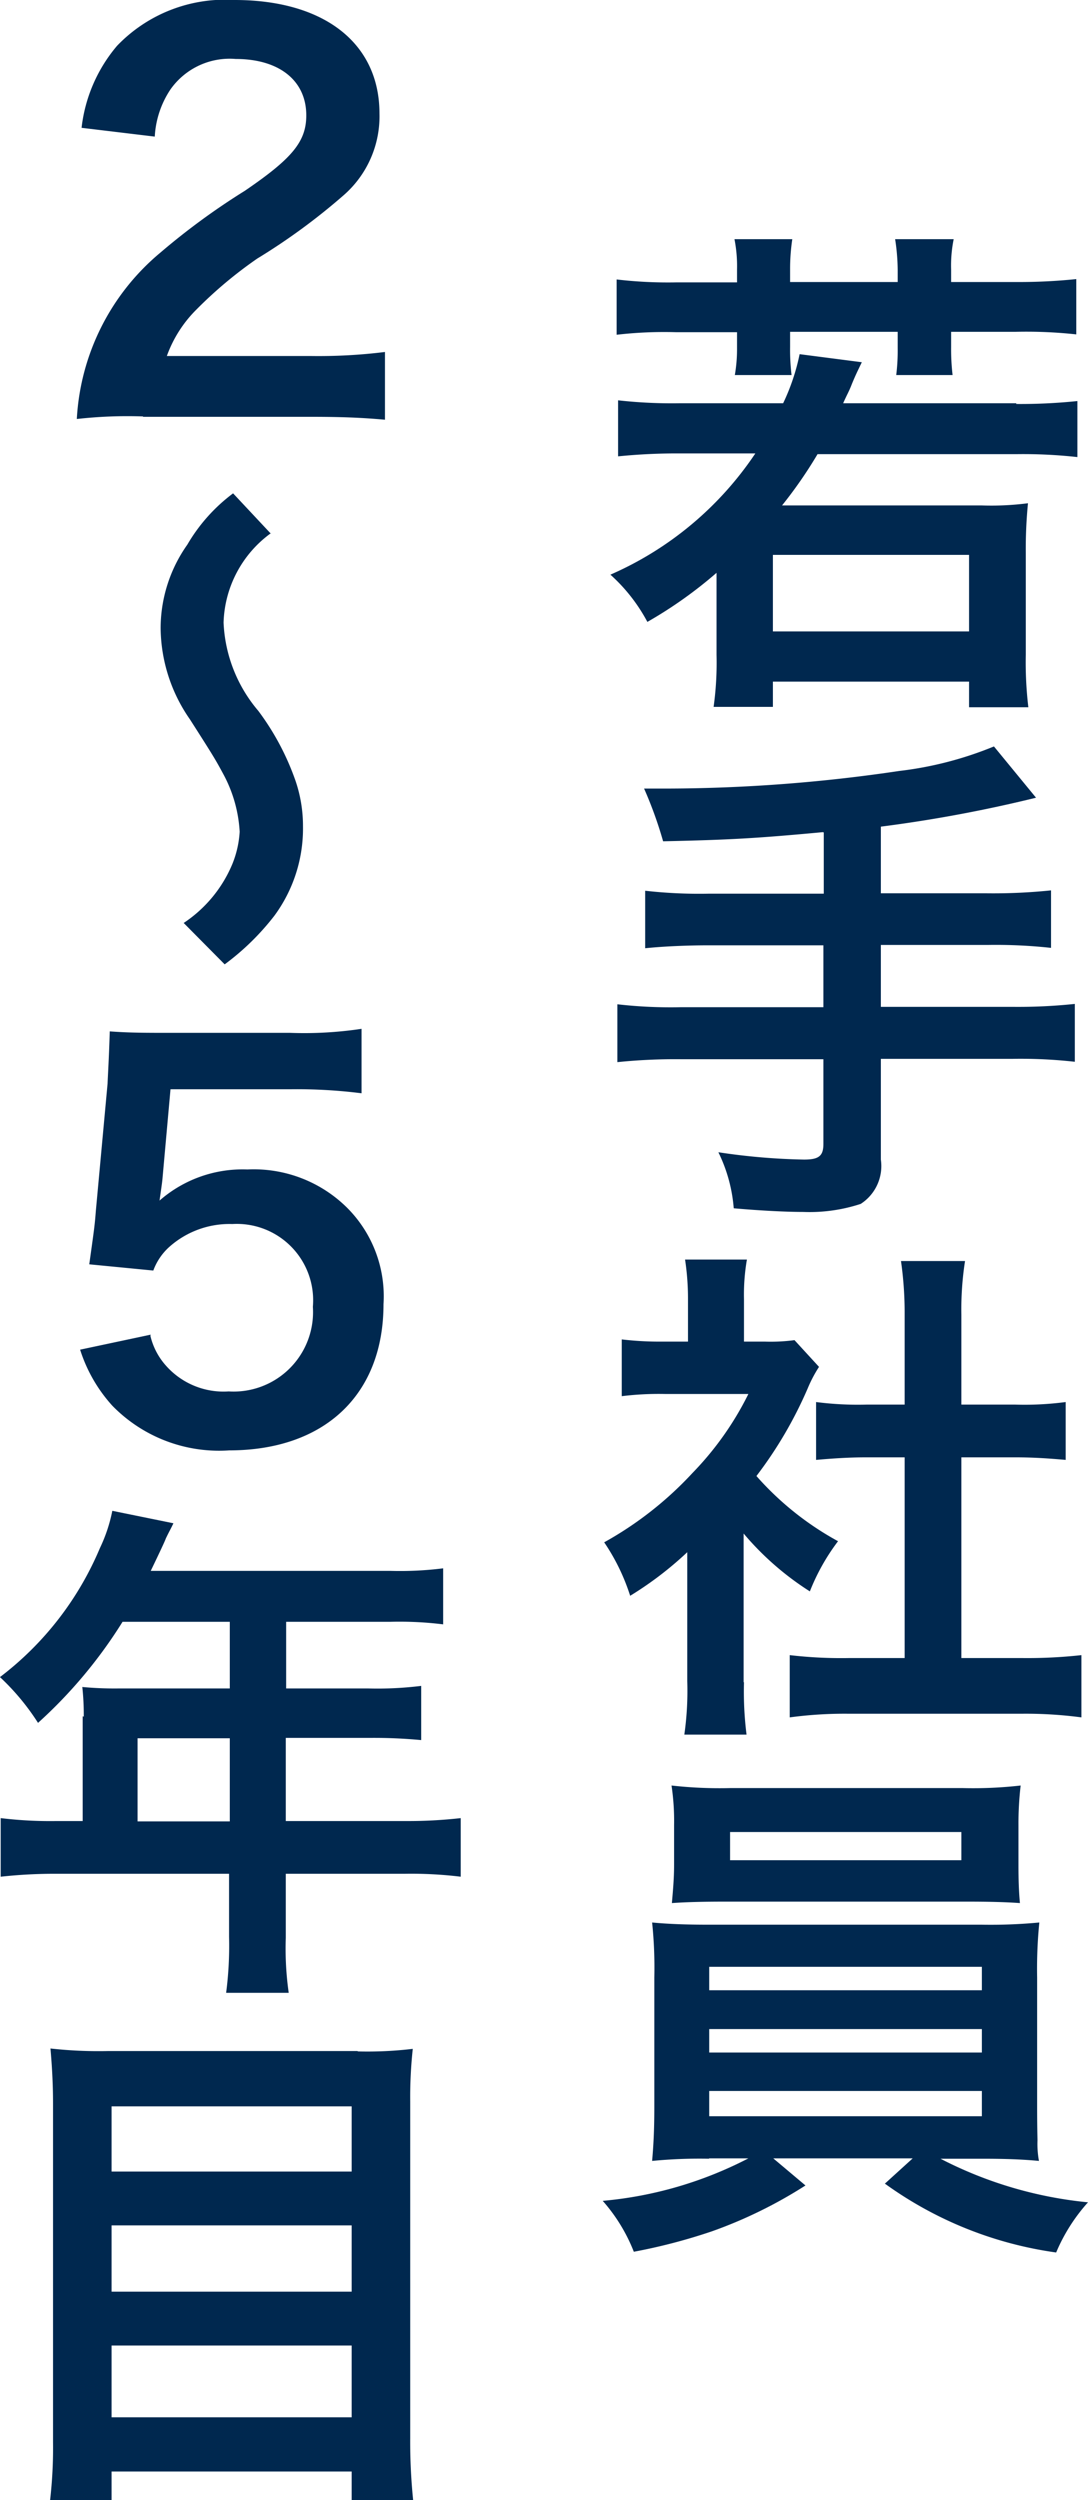 <svg xmlns="http://www.w3.org/2000/svg" width="29.729" height="68.26" viewBox="0 0 29.729 68.26">
  <g id="グループ_4531" data-name="グループ 4531" transform="translate(-2.881 -110.23)">
    <path id="パス_3371" data-name="パス 3371" d="M30.65,121.26a15.14,15.14,0,0,0,1.67-.08v1.53a13.418,13.418,0,0,0-1.67-.08H25.22a12.112,12.112,0,0,1-.97,1.4h5.46a7.788,7.788,0,0,0,1.26-.06,12.783,12.783,0,0,0-.06,1.36v2.77a10.426,10.426,0,0,0,.07,1.44H29.36v-.7H24v.69H22.38a8.738,8.738,0,0,0,.08-1.42v-2.24a11.79,11.79,0,0,1-1.89,1.34,4.7,4.7,0,0,0-1.01-1.29,9.187,9.187,0,0,0,3.96-3.31H21.46a15.951,15.951,0,0,0-1.69.08v-1.53a13.252,13.252,0,0,0,1.69.08h2.82a5.766,5.766,0,0,0,.45-1.34l1.7.22c-.14.29-.17.35-.27.59-.08.21-.13.28-.24.53h4.73Zm-7.63-3.67a3.826,3.826,0,0,0-.07-.83h1.58a5.493,5.493,0,0,0-.06.83v.34h2.94v-.34a5.81,5.81,0,0,0-.07-.83h1.6a3.62,3.62,0,0,0-.07.83v.34h1.75a15.273,15.273,0,0,0,1.67-.08v1.51a12.629,12.629,0,0,0-1.67-.07H28.87v.42a6.019,6.019,0,0,0,.04.76H27.37a5.443,5.443,0,0,0,.04-.73v-.45H24.47v.41a5.782,5.782,0,0,0,.04.77H22.96a4.183,4.183,0,0,0,.06-.74v-.43H21.35a11.309,11.309,0,0,0-1.62.07v-1.51a11.992,11.992,0,0,0,1.62.08h1.67v-.34Zm.98,9.88h5.36v-2.09H24Z" fill="#00284f"/>
    <path id="パス_3372" data-name="パス 3372" d="M25.37,132.95c-1.83.17-2.54.21-4.37.25a11.021,11.021,0,0,0-.52-1.44h.69a43.673,43.673,0,0,0,6.28-.48,9.788,9.788,0,0,0,2.59-.67l1.15,1.4a37.8,37.8,0,0,1-4.24.79v1.82h2.9a15.31,15.31,0,0,0,1.75-.08v1.57a13.871,13.871,0,0,0-1.72-.08H26.95v1.69h3.59a14.772,14.772,0,0,0,1.71-.08v1.58a13.294,13.294,0,0,0-1.71-.08H26.95v2.75a1.229,1.229,0,0,1-.55,1.21,4.482,4.482,0,0,1-1.57.22c-.42,0-1.11-.03-1.9-.1a4.216,4.216,0,0,0-.42-1.53,17.668,17.668,0,0,0,2.34.2c.41,0,.53-.1.53-.43v-2.31H21.47a15.48,15.48,0,0,0-1.72.08v-1.58a12.784,12.784,0,0,0,1.72.08h3.91v-1.69H22.26c-.62,0-1.27.03-1.75.08v-1.57a13.119,13.119,0,0,0,1.74.08h3.14v-1.67Z" fill="#00284f"/>
    <path id="パス_3373" data-name="パス 3373" d="M23.21,156.16a9.4,9.4,0,0,0,.07,1.43h-1.7a8.474,8.474,0,0,0,.08-1.46v-3.52a9.521,9.521,0,0,1-1.56,1.19,5.658,5.658,0,0,0-.71-1.46,9.693,9.693,0,0,0,2.41-1.89,8.5,8.5,0,0,0,1.53-2.16H21.05a8.269,8.269,0,0,0-1.18.06V146.8a8.828,8.828,0,0,0,1.11.06h.7v-1.18a7.13,7.13,0,0,0-.08-1.06h1.69a5.646,5.646,0,0,0-.08,1.09v1.15h.57a4.92,4.92,0,0,0,.81-.04l.67.73a3.663,3.663,0,0,0-.31.59,11.323,11.323,0,0,1-1.4,2.39,8.219,8.219,0,0,0,2.23,1.78,5.752,5.752,0,0,0-.77,1.37,7.909,7.909,0,0,1-1.81-1.58v4.06Zm5.94-.66h1.68a13.41,13.41,0,0,0,1.6-.08v1.7a11.543,11.543,0,0,0-1.6-.1H26.04a11.249,11.249,0,0,0-1.58.1v-1.7a12.116,12.116,0,0,0,1.61.08H27.6v-5.48H26.55c-.48,0-.92.03-1.37.07v-1.58a8.93,8.93,0,0,0,1.37.07H27.6v-2.46a10.039,10.039,0,0,0-.1-1.46h1.75a8.588,8.588,0,0,0-.1,1.46v2.46h1.48a8.559,8.559,0,0,0,1.37-.07v1.58c-.45-.04-.88-.07-1.37-.07H29.15Z" fill="#00284f"/>
    <path id="パス_3374" data-name="パス 3374" d="M22.26,169.17a13.455,13.455,0,0,0-1.56.06c.03-.35.06-.77.06-1.47v-3.54a11.964,11.964,0,0,0-.06-1.5c.42.04.9.06,1.56.06h7.45a14.168,14.168,0,0,0,1.57-.06,12.787,12.787,0,0,0-.06,1.5v3.54c0,.55.01.85.01.91a2.549,2.549,0,0,0,.04.56c-.43-.04-.87-.06-1.57-.06H28.58a11.105,11.105,0,0,0,4.03,1.19,4.88,4.88,0,0,0-.87,1.37,10.443,10.443,0,0,1-4.68-1.88l.76-.69H24.01l.88.74a12.475,12.475,0,0,1-2.55,1.25,15.539,15.539,0,0,1-2.14.56,4.678,4.678,0,0,0-.85-1.39,10.707,10.707,0,0,0,3.98-1.16H22.25Zm8.45-8.03c0,.42.01.73.04,1.05-.42-.03-.9-.04-1.51-.04H22.78c-.63,0-1.12.01-1.54.04.03-.35.06-.67.06-1.05v-1.08a6.532,6.532,0,0,0-.07-1.08,11.745,11.745,0,0,0,1.6.07h6.36a11.423,11.423,0,0,0,1.58-.07,8.888,8.888,0,0,0-.06,1.08Zm-8.45,3.43h7.45v-.64H22.26Zm0,1.7h7.45v-.64H22.26Zm0,1.74h7.45v-.69H22.26Zm.57-7.76v.77h6.32v-.77Z" fill="#00284f"/>
    <path id="パス_3375" data-name="パス 3375" d="M6.79,121.6a12.368,12.368,0,0,0-1.81.07,6.357,6.357,0,0,1,2.28-4.54,18.955,18.955,0,0,1,2.31-1.69c1.29-.88,1.68-1.34,1.68-2.06,0-.95-.74-1.54-1.93-1.54a1.978,1.978,0,0,0-1.78.83,2.564,2.564,0,0,0-.43,1.29l-2-.24a4.19,4.19,0,0,1,.97-2.24,4.089,4.089,0,0,1,3.21-1.25c2.45,0,3.96,1.18,3.96,3.1a2.857,2.857,0,0,1-.99,2.24,17.154,17.154,0,0,1-2.35,1.72,11.66,11.66,0,0,0-1.67,1.4,3.412,3.412,0,0,0-.8,1.26h3.92a14.706,14.706,0,0,0,2.04-.11v1.85c-.66-.06-1.22-.08-2.11-.08H6.79Z" fill="#00284f"/>
    <path id="パス_3376" data-name="パス 3376" d="M10.28,124.79a3.127,3.127,0,0,0-1.29,2.44,3.979,3.979,0,0,0,.95,2.41,7.076,7.076,0,0,1,1.02,1.92,3.821,3.821,0,0,1,.2,1.23,4.013,4.013,0,0,1-.78,2.44,6.868,6.868,0,0,1-1.36,1.33L7.9,135.43a3.586,3.586,0,0,0,1.33-1.61,2.77,2.77,0,0,0,.2-.88,3.742,3.742,0,0,0-.45-1.58c-.21-.39-.27-.49-.91-1.49a4.419,4.419,0,0,1-.8-2.49A3.956,3.956,0,0,1,8,125.1a4.7,4.7,0,0,1,1.25-1.4l1.04,1.11Z" fill="#00284f"/>
    <path id="パス_3377" data-name="パス 3377" d="M6.99,146.7a1.86,1.86,0,0,0,.42.81,2.1,2.1,0,0,0,1.72.71,2.17,2.17,0,0,0,2.3-2.31,2.085,2.085,0,0,0-2.2-2.26,2.472,2.472,0,0,0-1.74.64,1.621,1.621,0,0,0-.42.63l-1.75-.17c.14-1,.15-1.07.18-1.46l.32-3.47c.01-.25.04-.73.06-1.43.42.03.74.04,1.48.04h3.45a10.533,10.533,0,0,0,1.95-.11v1.76a14.062,14.062,0,0,0-1.93-.11H7.54l-.22,2.45c-.01.11-.04.31-.08.59a3.447,3.447,0,0,1,2.4-.85,3.624,3.624,0,0,1,2.73,1.05,3.417,3.417,0,0,1,.99,2.63c0,2.47-1.61,3.99-4.22,3.99a4.074,4.074,0,0,1-3.19-1.22,4.135,4.135,0,0,1-.88-1.53L7,146.67Z" fill="#00284f"/>
    <path id="パス_3378" data-name="パス 3378" d="M5.17,157.1a7.087,7.087,0,0,0-.04-.81,9.494,9.494,0,0,0,.98.04H9.16v-1.82H6.23a12.913,12.913,0,0,1-2.31,2.76,6.457,6.457,0,0,0-1.04-1.25,8.614,8.614,0,0,0,2.73-3.52,4.277,4.277,0,0,0,.34-1.02l1.67.34c-.08.17-.11.21-.21.42-.01.04-.15.34-.41.88h6.56a9.4,9.4,0,0,0,1.43-.07v1.53a9.711,9.711,0,0,0-1.43-.07H10.7v1.82h2.25a9.7,9.7,0,0,0,1.44-.07v1.48a13.617,13.617,0,0,0-1.4-.06h-2.3v2.27h3.25a12.85,12.85,0,0,0,1.53-.08v1.6a11.217,11.217,0,0,0-1.53-.08H10.69v1.75a8.584,8.584,0,0,0,.08,1.5H9.06a9.9,9.9,0,0,0,.08-1.53v-1.72H4.43a13.485,13.485,0,0,0-1.53.08v-1.6a11.217,11.217,0,0,0,1.53.08h.71v-2.86Zm3.99,2.86v-2.27H6.64v2.27Z" fill="#00284f"/>
    <path id="パス_3379" data-name="パス 3379" d="M12.66,166.24a10.432,10.432,0,0,0,1.5-.07,12.249,12.249,0,0,0-.07,1.44v9.19a15.676,15.676,0,0,0,.08,1.69H12.49v-.78H5.93v.78H4.25a12.513,12.513,0,0,0,.08-1.58v-9.25c0-.55-.03-1.04-.07-1.5a11.865,11.865,0,0,0,1.57.07h6.82Zm-.17,3.28v-1.78H5.93v1.78ZM5.93,172.8h6.56v-1.81H5.93Zm0,3.43h6.56v-1.96H5.93Z" fill="#00284f"/>
  </g>
</svg>
